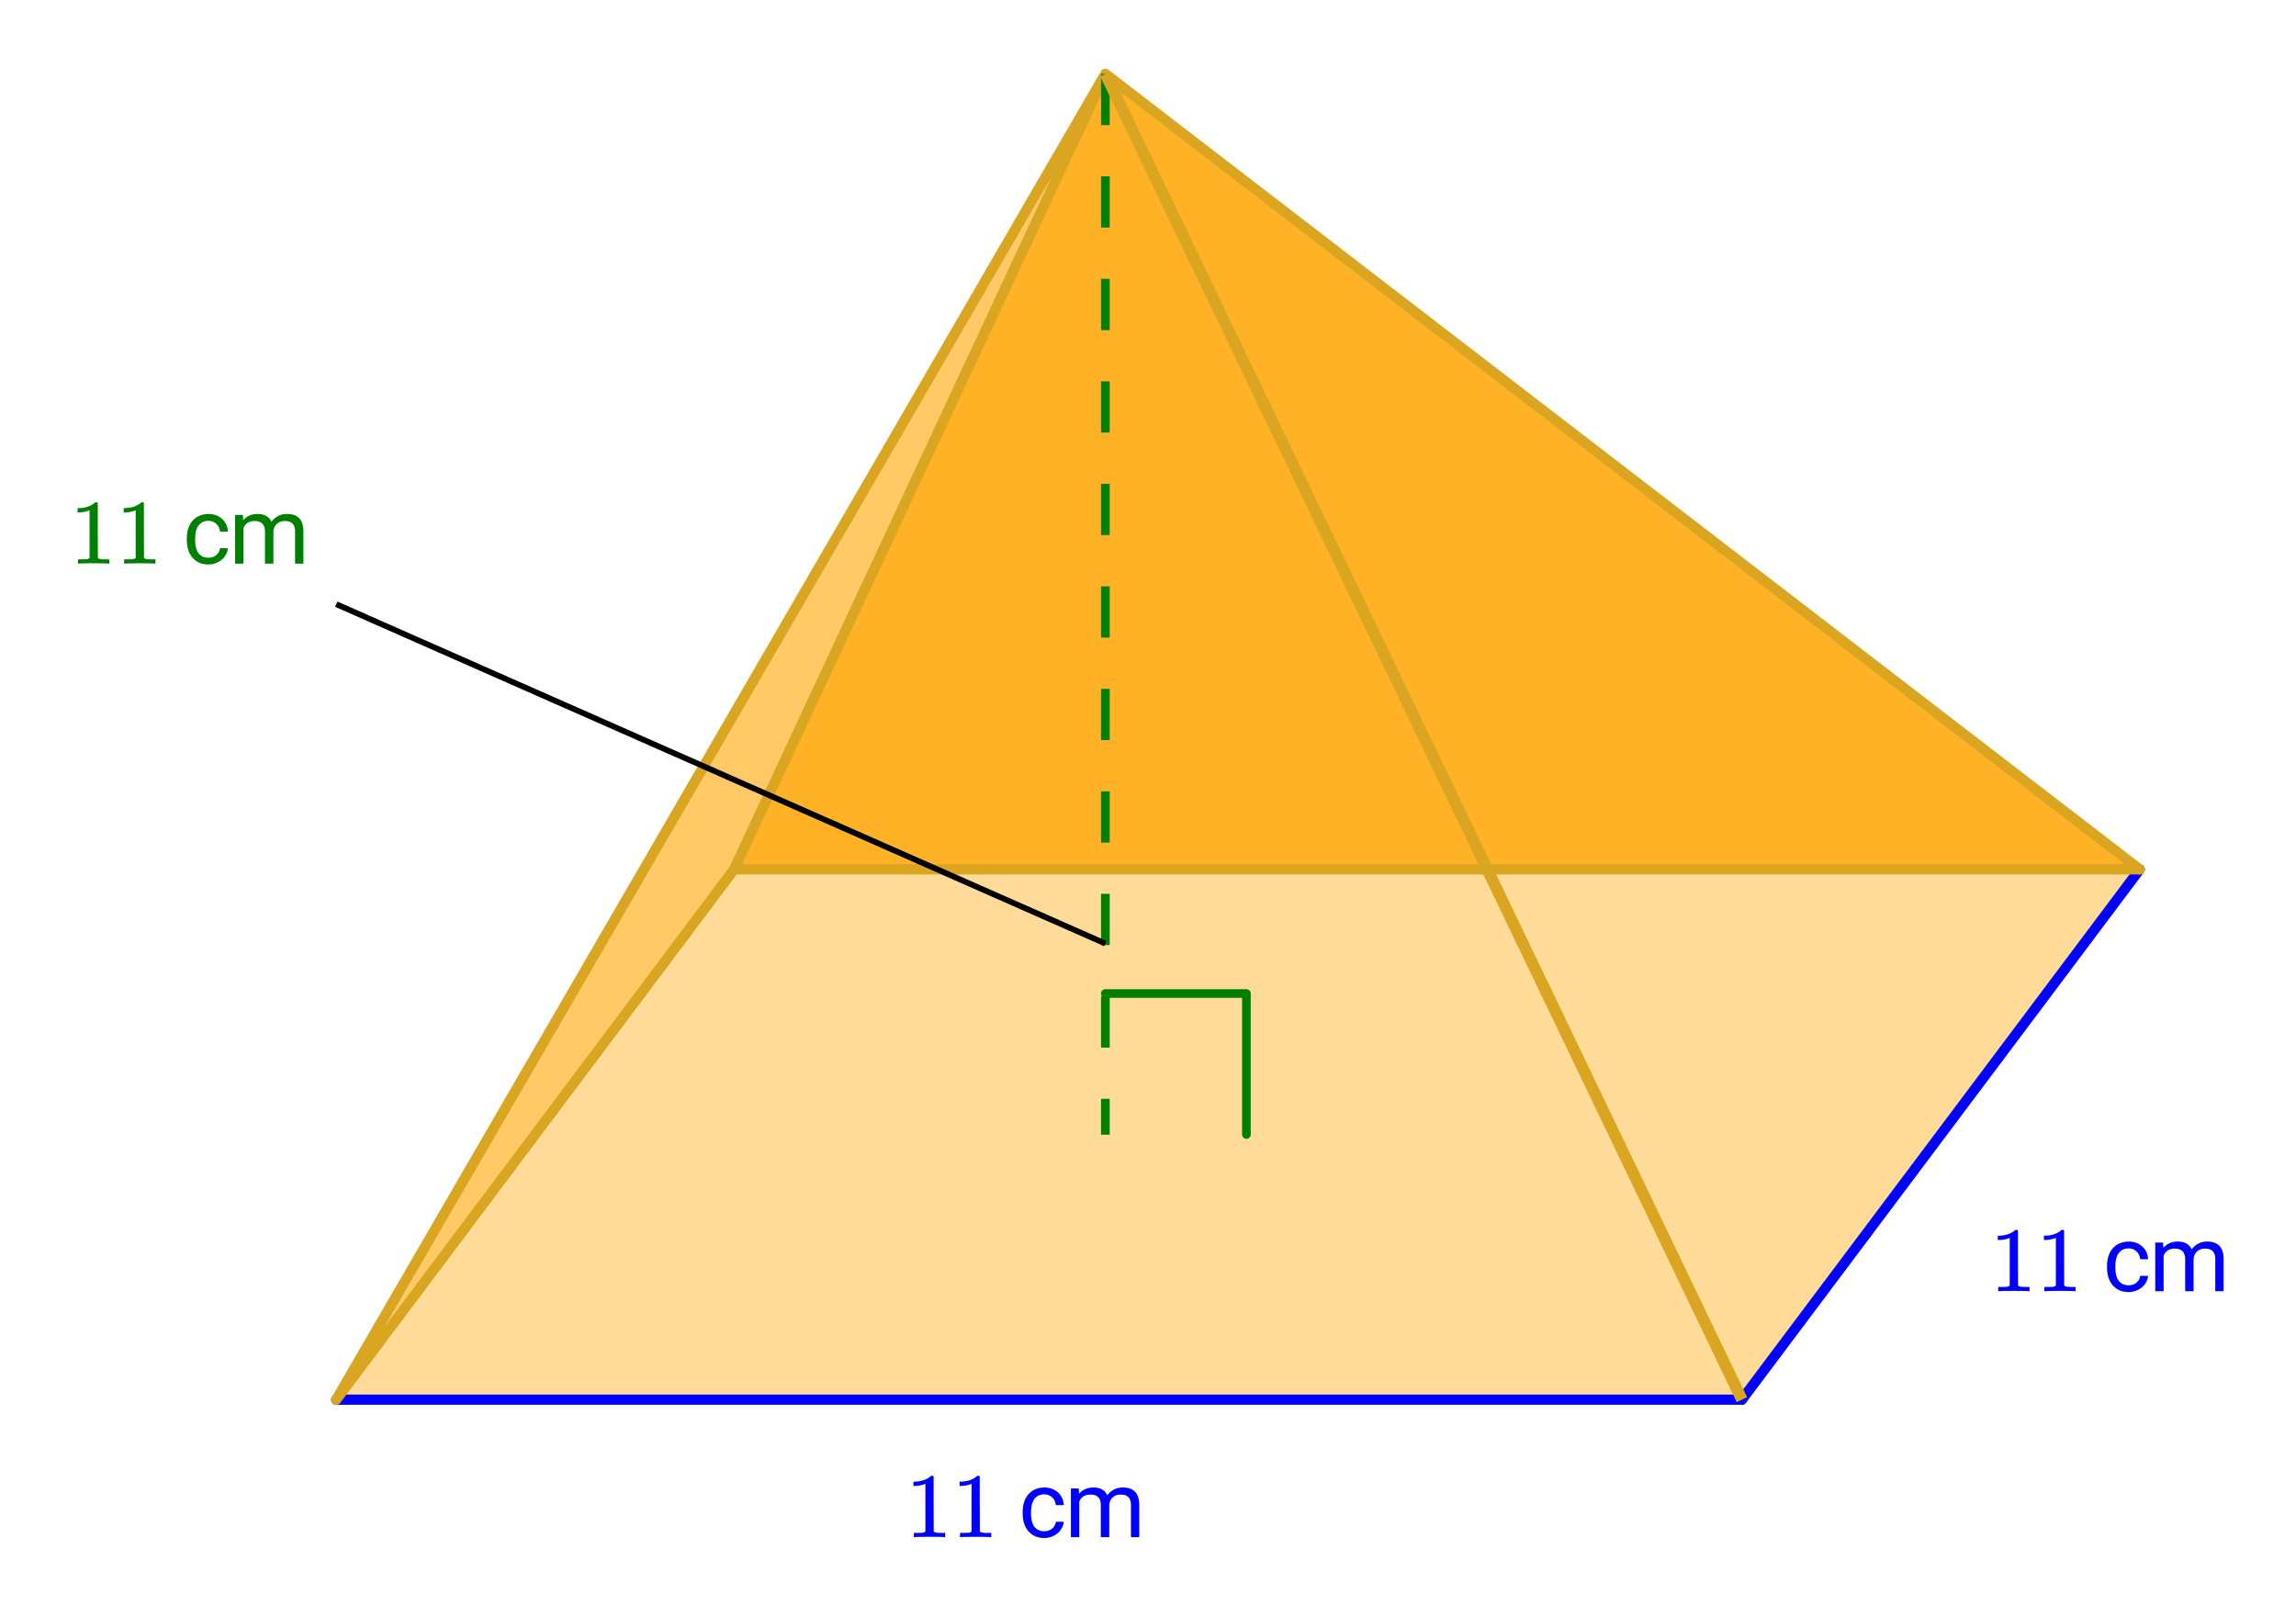 <svg xmlns="http://www.w3.org/2000/svg" xmlns:xlink="http://www.w3.org/1999/xlink" width="448" height="313.28" viewBox="0 0 336 234.96"><defs><symbol overflow="visible" id="b"><path d="M5.61 0c-.15-.031-.86-.047-2.141-.047C2.207-.047 1.5-.03 1.344 0h-.157v-.625h.344c.532 0 .867-.008 1.016-.031.07-.008.18-.067.328-.172v-6.969a.368.368 0 0 0-.11.031 3.865 3.865 0 0 1-1.39.266h-.25v-.625h.25c.758-.031 1.39-.203 1.89-.516.165-.093.305-.195.422-.312.02-.02.07-.031.157-.031a.36.36 0 0 1 .234.078v4.031l.016 4.047c.133.137.426.203.875.203h.797V0zm0 0"/></symbol><symbol overflow="visible" id="c"><path d="M3.781-.86c.438 0 .817-.128 1.14-.39.321-.27.505-.602.548-1h1.156c-.031.406-.18.797-.438 1.172-.25.367-.593.656-1.03.875-.43.219-.887.328-1.376.328-.969 0-1.742-.32-2.312-.969C.895-1.488.609-2.375.609-3.5v-.203c0-.695.125-1.317.375-1.86.258-.539.625-.957 1.094-1.25.477-.3 1.047-.453 1.703-.453.801 0 1.461.243 1.985.72.53.48.816 1.1.859 1.859H5.469c-.043-.458-.219-.833-.532-1.125-.312-.301-.699-.454-1.156-.454-.625 0-1.11.227-1.453.672-.336.45-.5 1.094-.5 1.938v.234c0 .824.164 1.461.5 1.906.344.438.828.657 1.453.657zm0 0"/></symbol><symbol overflow="visible" id="d"><path d="M2.063-7.125l.046.781c.52-.613 1.223-.922 2.11-.922 1 0 1.676.383 2.031 1.141a2.81 2.81 0 0 1 .922-.813c.383-.218.836-.328 1.36-.328 1.562 0 2.359.829 2.39 2.485V0H9.703v-4.703c0-.508-.121-.89-.36-1.14-.23-.259-.62-.391-1.171-.391-.45 0-.824.136-1.125.406-.305.273-.477.637-.516 1.094V0H5.297v-4.672c0-1.039-.508-1.562-1.516-1.562-.804 0-1.351.343-1.64 1.03V0H.92v-7.125zm0 0"/></symbol><clipPath id="a"><path d="M0 0h336v234.75H0zm0 0"/></clipPath></defs><g clip-path="url(#a)" fill="#fff"><path d="M0 0h336v234.96H0z"/><path d="M0 0h336v234.96H0z"/></g><path d="M107.426 127.273l-58.219 77.641h205.707l58.219-77.64zm0 0" fill="orange" fill-opacity=".4"/><path d="M161.762 10.813l-54.336 116.46-58.219 77.641zm0 0" fill="orange" fill-opacity=".6"/><path d="M161.762 10.813l151.37 116.46H107.427zm0 0" fill="orange" fill-opacity=".851"/><path d="M215.682 193.9h27.521M243.203 193.9v27.516" transform="scale(.75 .75)" fill="none" stroke-width="1.688" stroke-linecap="round" stroke-linejoin="round" stroke="green"/><path d="M65.61 273.166h274.275" transform="scale(.75 .75)" fill="none" stroke-width="2" stroke-linecap="round" stroke="#00f"/><path d="M339.885 273.166l77.625-103.5" transform="scale(.75 .75)" fill="#00f" stroke-width="2" stroke-linecap="round" stroke="#00f"/><path d="M417.51 169.665H143.234" transform="scale(.75 .75)" fill="none" stroke-width="2" stroke-linecap="round" stroke="#daa520"/><path d="M143.234 169.665l-77.625 103.5M65.61 273.166L215.681 14.414M215.682 14.414l-72.448 155.251M215.682 14.414L417.51 169.665" transform="scale(.75 .75)" fill="#d55e00" stroke-width="2" stroke-linecap="round" stroke="#daa520"/><path d="M162.395 10.813v7.5h-1.266v-7.5m1.266 15.003v7.5h-1.266v-7.5m1.266 15v7.504h-1.266v-7.504m1.266 15.004v7.504h-1.266V55.82m1.266 15.004v7.5h-1.266v-7.5m1.266 15.004v7.5h-1.266v-7.5m1.266 15v7.504h-1.266v-7.504m1.266 15.004v7.5h-1.266v-7.5m1.266 15.004v7.5h-1.266v-7.5m1.266 15.004v7.5h-1.266v-7.5m1.266 15v5.254h-1.266v-5.254" fill="green"/><path d="M215.682 14.414l124.203 258.752" transform="scale(.75 .75)" fill="none" stroke-width="2.25" stroke="#daa520"/><path d="M65.61 117.915l150.072 66.242" transform="scale(.75 .75)" fill="none" stroke-width="1.125" stroke="#000"/><use xlink:href="#b" x="132.551" y="225" fill="#00f"/><use xlink:href="#b" x="139.301" y="225" fill="#00f"/><use xlink:href="#c" x="149.051" y="225" fill="#00f"/><use xlink:href="#d" x="155.801" y="225" fill="#00f"/><use xlink:href="#b" x="291.234" y="189" fill="#00f"/><use xlink:href="#b" x="297.984" y="189" fill="#00f"/><use xlink:href="#c" x="307.734" y="189" fill="#00f"/><use xlink:href="#d" x="314.484" y="189" fill="#00f"/><use xlink:href="#b" x="10.23" y="82.5" fill="green"/><use xlink:href="#b" x="16.98" y="82.5" fill="green"/><use xlink:href="#e" x="23.73" y="82.5" fill="green"/><use xlink:href="#c" x="26.73" y="82.5" fill="green"/><use xlink:href="#d" x="33.48" y="82.5" fill="green"/></svg>